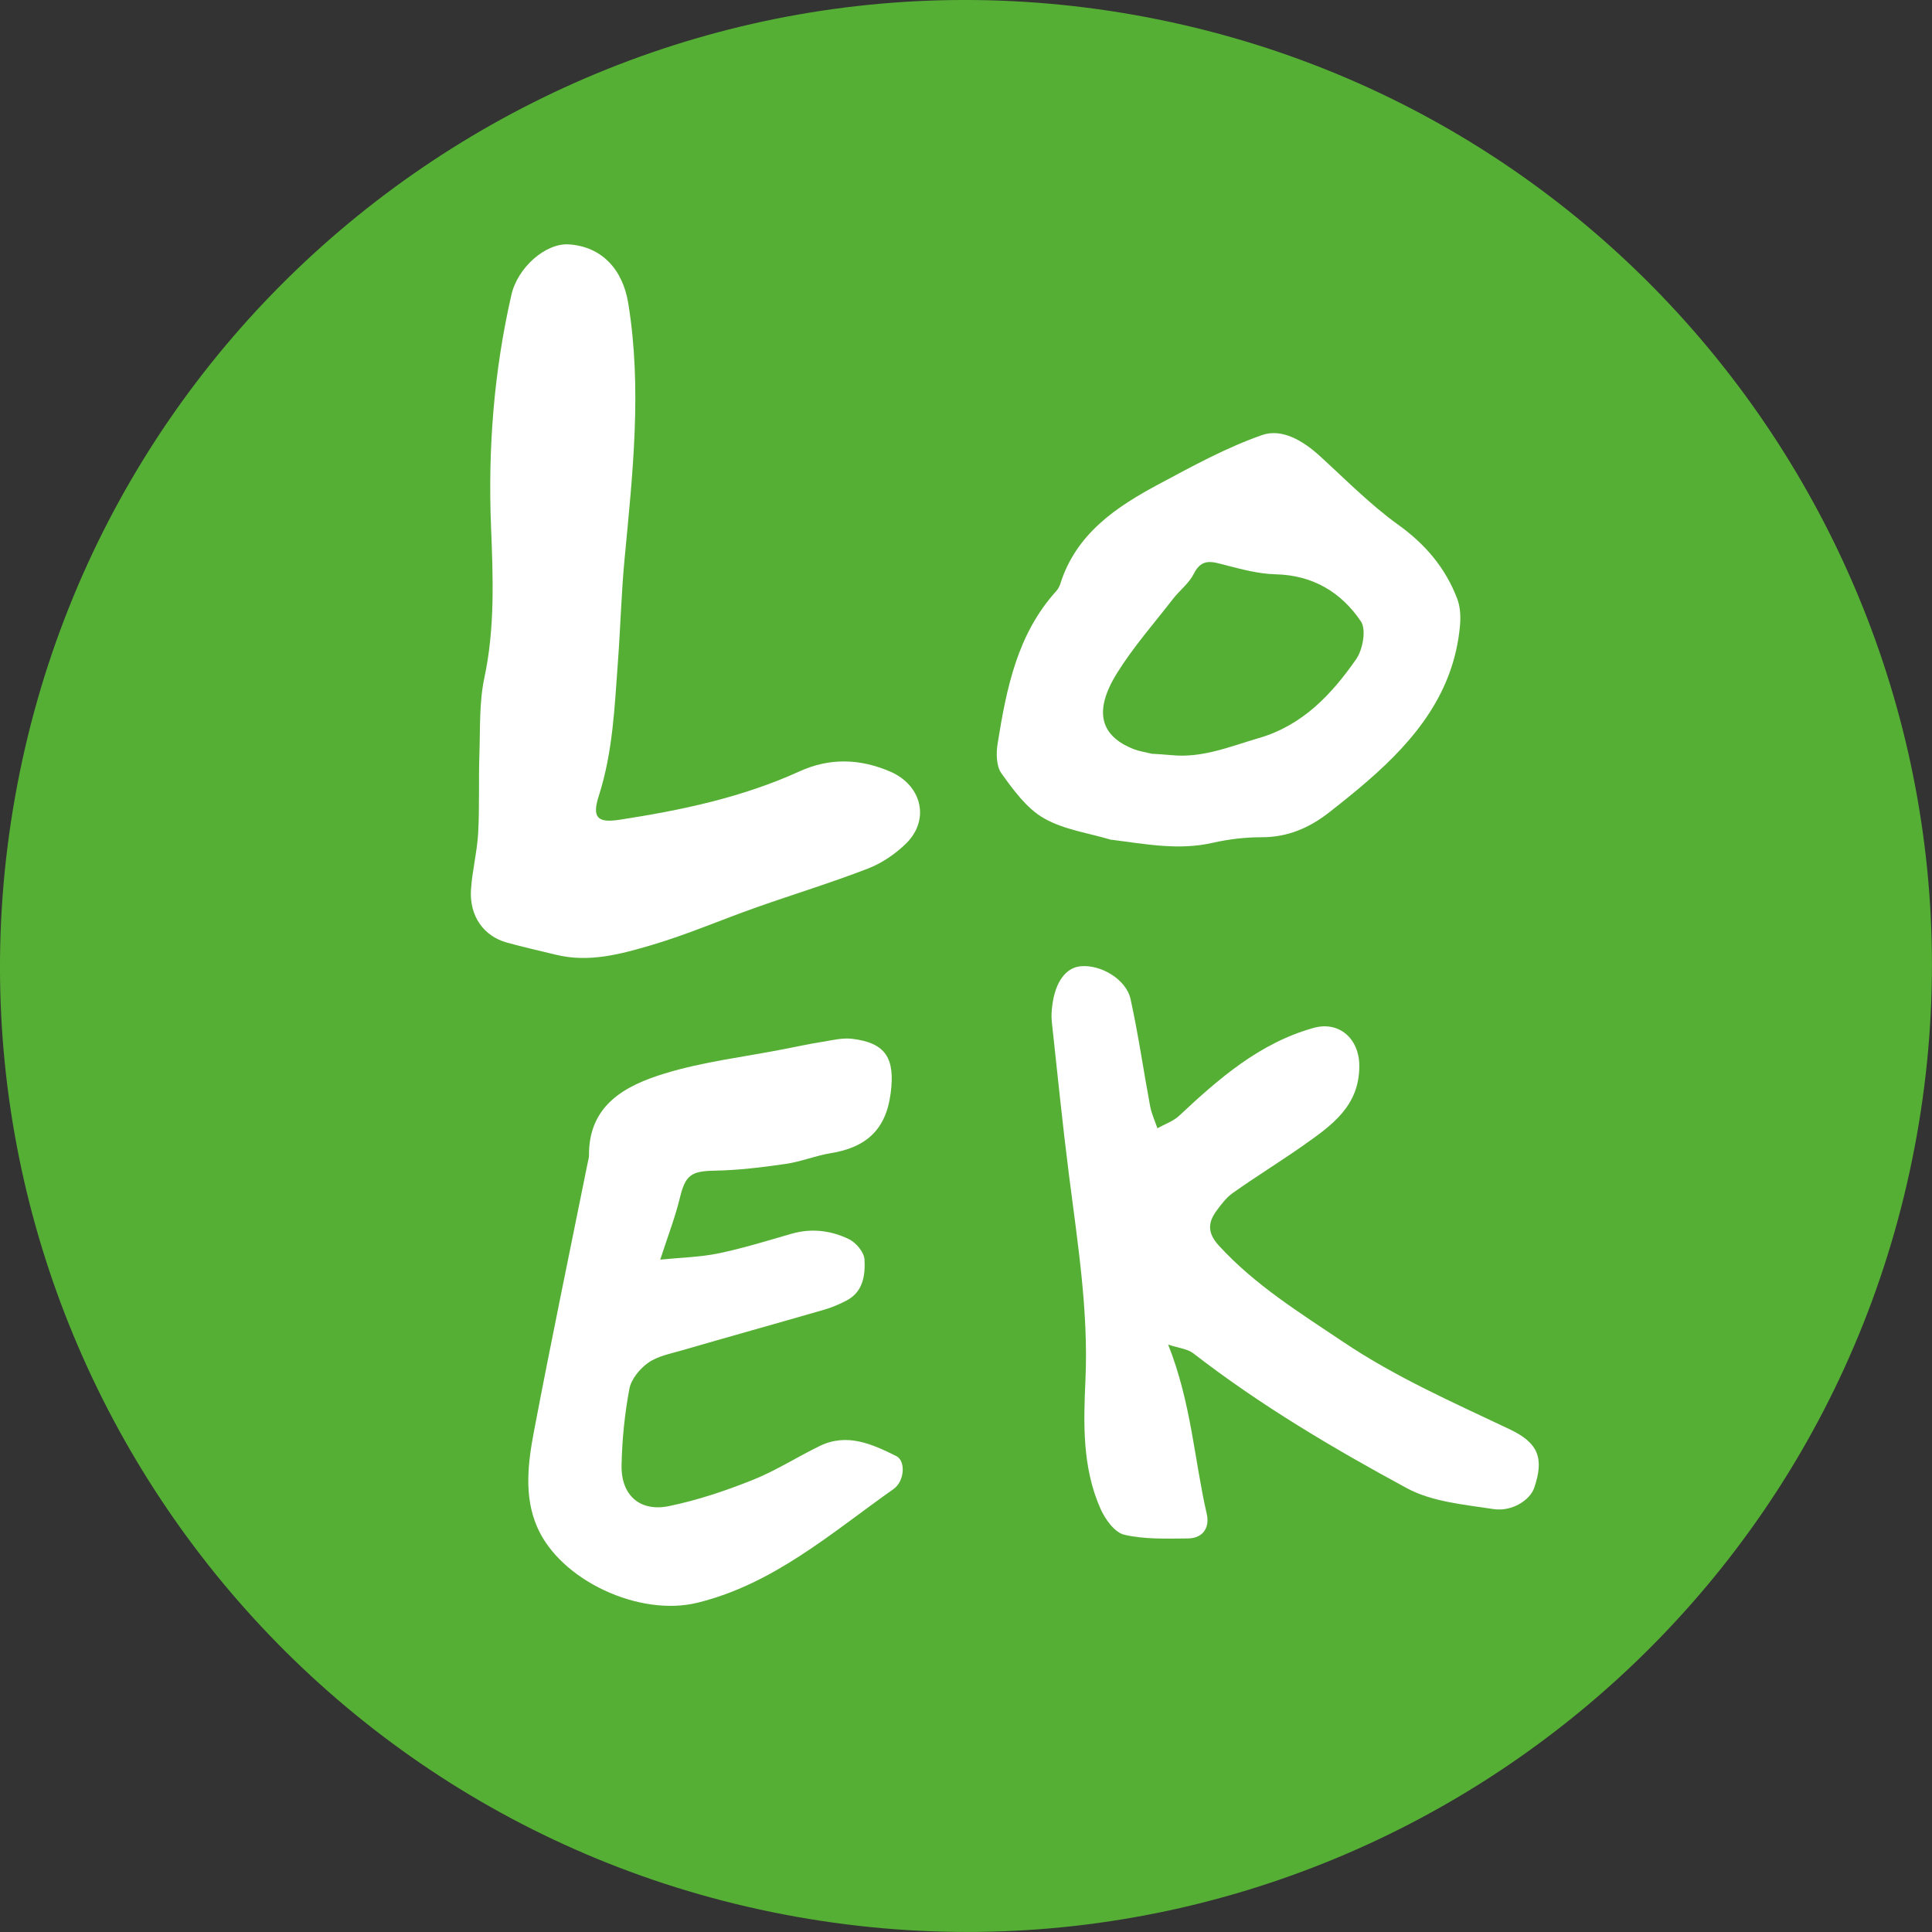 <svg xmlns="http://www.w3.org/2000/svg" version="1.1" xmlns:xlink="http://www.w3.org/1999/xlink" width="230.14" height="230.14"><rect width="100%" height="100%" fill="#333333" stroke="none"/><svg id="SvgjsSvg1048" data-name="Layer 2" xmlns="http://www.w3.org/2000/svg" viewBox="0 0 230.14 230.14">
  <g id="SvgjsG1047" data-name="Layer 2">
    <g>
      <path id="SvgjsPath1046" data-name="Rectangle 7" d="m135.24,1.8h0c62.56,11.14,104.24,70.88,93.09,133.44h0c-11.14,62.56-70.88,104.24-133.44,93.09h0C32.34,217.2-9.34,157.45,1.8,94.9h0C12.94,32.34,72.69-9.34,135.24,1.8Z" style="fill: #56af35; stroke-width: 0px;"></path>
      <g>
        <path d="m66.27,113.74c-1.96-.48-3.94-.92-5.89-1.46-2.76-.76-4.46-3.15-4.28-6.25.14-2.27.73-4.52.86-6.79.17-3.17.04-6.35.15-9.52.1-2.99-.03-6.05.58-8.94,1.29-6.02,1.04-12.04.8-18.1-.37-9.28.35-18.49,2.43-27.56.75-3.28,4.08-6.17,6.81-6.01,3.94.24,6.46,2.98,7.11,7.03,1.66,10.22.51,20.37-.45,30.54-.38,4.02-.48,8.07-.78,12.1-.4,5.39-.6,10.79-2.28,16.02-.83,2.57-.18,3.26,2.46,2.85,7.36-1.13,14.61-2.65,21.46-5.77,3.56-1.62,7.18-1.53,10.81.04,3.74,1.62,4.76,5.73,1.86,8.57-1.27,1.24-2.87,2.33-4.52,2.97-4.37,1.69-8.86,3.06-13.28,4.62-4.17,1.47-8.25,3.24-12.48,4.49-3.66,1.08-7.44,2.12-11.36,1.17h0Z" style="fill: #fff; stroke-width: 0px;"></path>
        <path d="m139.14,160.14c2.77,6.97,3.12,13.72,4.61,20.21.37,1.63-.46,2.9-2.26,2.91-2.53.02-5.13.12-7.56-.44-1.14-.26-2.28-1.84-2.83-3.08-2.18-4.9-2.04-10.13-1.8-15.37.37-8.23-.94-16.33-1.97-24.46-.77-6.06-1.38-12.14-2.04-18.21-.07-.64-.02-1.31.06-1.95.36-2.79,1.61-4.49,3.39-4.65,2.4-.22,5.41,1.56,5.93,3.9.93,4.23,1.54,8.53,2.34,12.8.17.89.57,1.73.86,2.6.87-.49,1.88-.83,2.59-1.49,4.73-4.43,9.58-8.67,16.03-10.47,3.02-.84,5.39,1.28,5.43,4.43.06,4.89-3.32,7.21-6.68,9.58-2.76,1.94-5.64,3.71-8.39,5.66-.78.55-1.39,1.37-1.97,2.16-1.04,1.44-1.02,2.66.33,4.13,4.29,4.68,9.58,7.95,14.78,11.44,6.26,4.21,13.09,7.21,19.85,10.42,3.4,1.62,4.12,3.41,2.92,6.96-.49,1.45-2.62,2.88-4.86,2.54-3.51-.54-7.32-.86-10.34-2.5-8.81-4.77-17.46-9.89-25.41-16.05-.7-.54-1.76-.63-2.99-1.04h0Z" style="fill: #fff; stroke-width: 0px;"></path>
        <path d="m78.64,150.05c2.42-.25,4.73-.29,6.96-.75,2.92-.61,5.79-1.5,8.67-2.33,2.38-.69,4.71-.4,6.86.64.84.41,1.81,1.56,1.85,2.43.1,1.86-.16,3.86-2.16,4.89-.87.45-1.78.84-2.71,1.1-5.63,1.63-11.28,3.2-16.9,4.83-1.37.4-2.87.68-3.99,1.47-1.01.71-2.03,1.95-2.25,3.11-.56,2.99-.87,6.06-.93,9.11-.07,3.55,2.18,5.57,5.64,4.86,3.39-.7,6.74-1.82,9.96-3.11,2.77-1.1,5.32-2.75,8.02-4.06,3.27-1.58,6.24-.21,9.11,1.21,1.12.56,1.01,2.98-.34,3.93-7.38,5.21-14.26,11.31-23.36,13.54-6.91,1.7-16.35-2.66-19.1-9.06-1.57-3.65-1.08-7.61-.36-11.38,2.03-10.7,4.26-21.36,6.41-32.04.05-.25.14-.51.14-.77-.06-6.06,4.34-8.36,9-9.79,4.63-1.42,9.52-1.98,14.29-2.92,1.53-.3,3.05-.63,4.59-.87,1.15-.19,2.34-.48,3.46-.35,4.08.49,5.12,2.39,4.6,6.46-.56,4.44-3,6.5-7.16,7.17-1.79.29-3.52,1.01-5.32,1.27-2.82.41-5.66.76-8.5.81-2.79.05-3.48.53-4.13,3.23-.56,2.31-1.43,4.55-2.34,7.36h0Z" style="fill: #fff; stroke-width: 0px;"></path>
        <path d="m132.41,100.05c-2.72-.82-5.68-1.21-8.08-2.59-2.04-1.17-3.61-3.35-5.04-5.34-.62-.86-.64-2.41-.45-3.56,1.05-6.53,2.32-13,6.98-18.15.21-.24.38-.55.48-.85,1.88-5.98,6.65-9.17,11.76-11.9,4-2.14,8.03-4.35,12.29-5.84,2.34-.81,4.84.66,6.8,2.44,3.08,2.8,6.02,5.81,9.38,8.23,3.26,2.34,5.66,5.16,7.06,8.85.37.98.42,2.16.32,3.22-.72,7.9-5.3,13.53-11,18.47-1.47,1.28-3,2.5-4.54,3.71-2.37,1.86-4.96,3-8.08,2.99-1.94,0-3.91.23-5.8.66-4.09.94-8.03.15-12.08-.36h0Zm4.84-10.26c.59.04,1.43.08,2.27.16,3.69.38,7.01-1.03,10.43-2.03,5.21-1.51,8.67-5.2,11.59-9.39.8-1.14,1.23-3.54.57-4.51-2.34-3.47-5.73-5.51-10.16-5.61-2.01-.05-4.03-.59-6-1.1-1.52-.39-2.79-.88-3.74,1.03-.56,1.13-1.68,1.97-2.48,3-2.26,2.92-4.73,5.72-6.67,8.84-2.83,4.55-2.01,7.51,2.05,9.08.6.23,1.26.32,2.15.54h0Z" style="fill: #fff; stroke-width: 0px;"></path>
      </g>
    </g>
  </g>
</svg><style>@media (prefers-color-scheme: light) { :root { filter: none; } }
@media (prefers-color-scheme: dark) { :root { filter: none; } }
</style></svg>